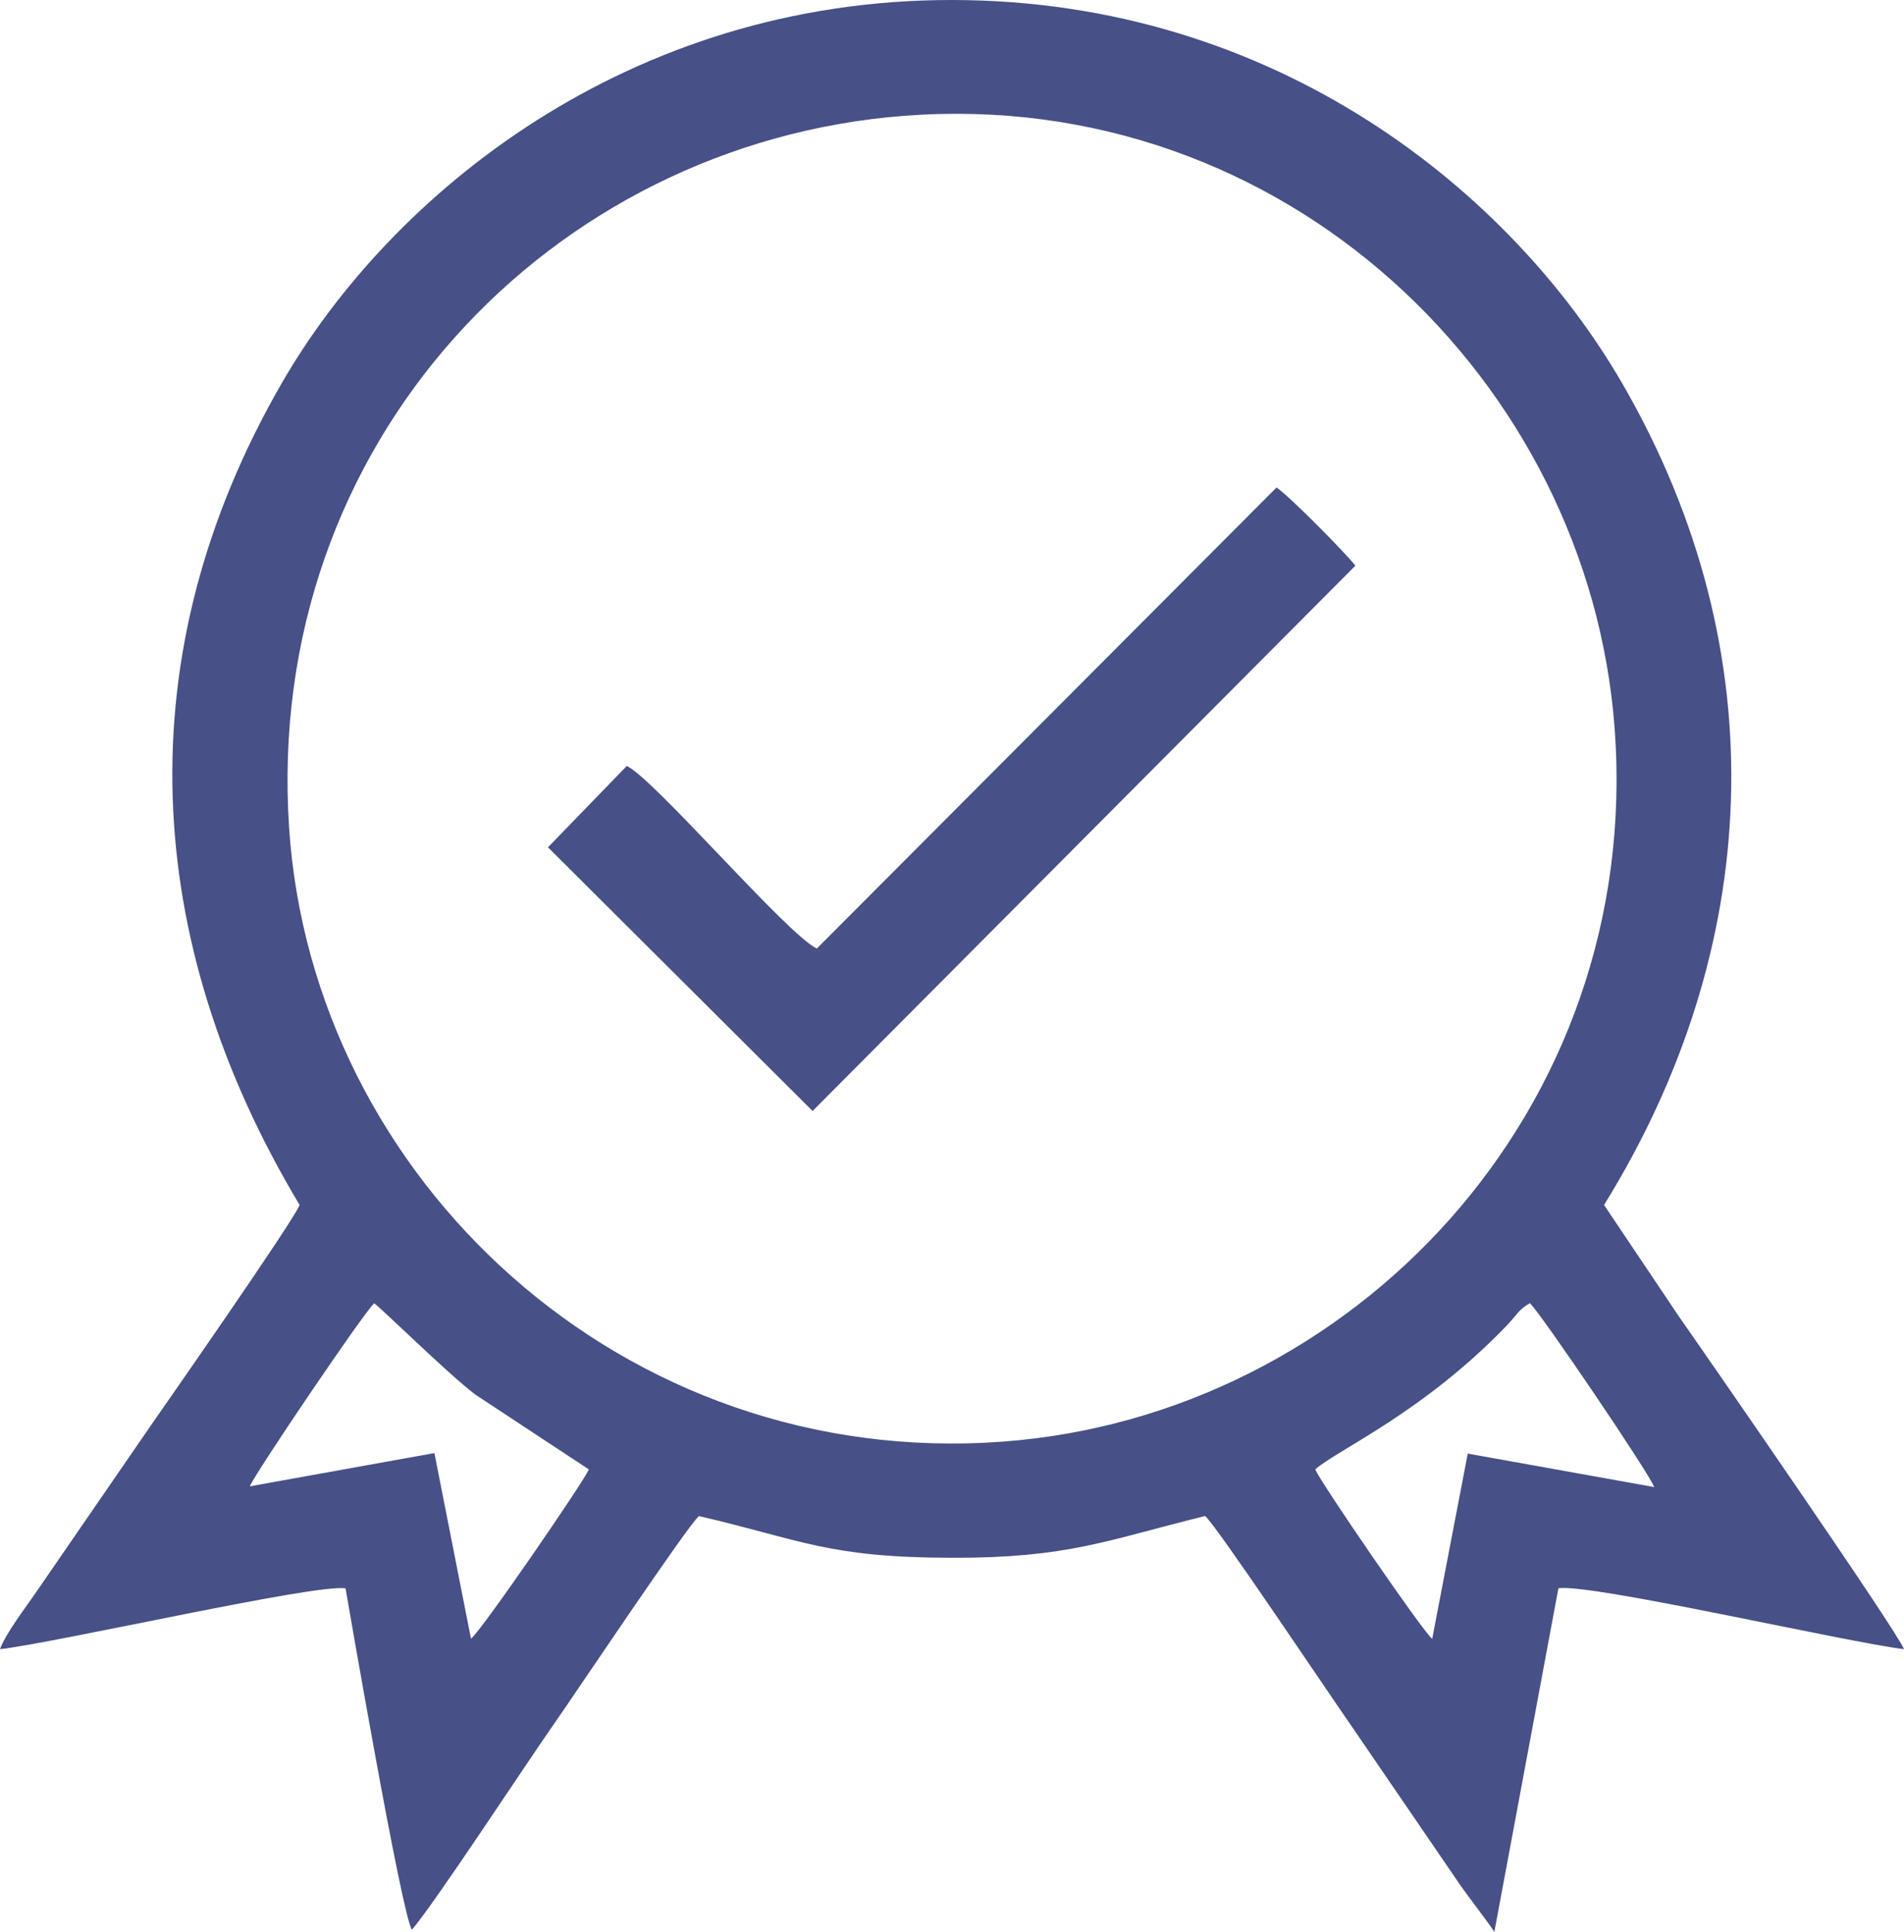 <?xml version="1.0" encoding="UTF-8"?> <svg xmlns="http://www.w3.org/2000/svg" xmlns:xlink="http://www.w3.org/1999/xlink" xmlns:xodm="http://www.corel.com/coreldraw/odm/2003" xml:space="preserve" width="177.834mm" height="180.383mm" version="1.1" style="shape-rendering:geometricPrecision; text-rendering:geometricPrecision; image-rendering:optimizeQuality; fill-rule:evenodd; clip-rule:evenodd" viewBox="0 0 4132.48 4191.71"> <defs> <style type="text/css"> .fil0 {fill:#475087} </style> </defs> <g id="Слой_x0020_1">  <path class="fil0" d="M2854.52 3188.34c47.57,-42.36 233.74,-122.79 415.96,-312.41 22.94,-23.87 24.71,-33.98 50.09,-48.38 23.81,22.26 259.82,370.17 269.71,399.05l-404.63 -72.64 -77.17 402.02c-19.7,-15 -239.45,-335.31 -253.97,-367.64zm-2312.34 36.7c11,-28.08 247.62,-377.23 269.86,-397.17 10.72,5.72 159.76,152.81 219.75,198.12l246.35 162.35c-13.17,29.68 -235.68,353.47 -255.92,367.2l-79.37 -402.74 -400.67 72.24zm1421 -2973.83c824.95,-63.23 1485.51,576.36 1541.31,1329.41 61.47,829.5 -570.24,1491.2 -1328.27,1547.4 -824.72,61.15 -1497.94,-570.76 -1548.72,-1331.51 -55.78,-835.7 568.25,-1486.48 1335.67,-1545.3zm1518.3 2363.28c341.34,-551.07 379.7,-1195.01 39.51,-1782.53 -239.53,-413.68 -749.73,-831.43 -1454.68,-831.96 -702.28,-0.53 -1217.76,420.4 -1454.95,831.64 -339.25,588.2 -304.62,1209.81 38.91,1782.85 -13.34,35.27 -296.14,439.9 -324.66,481.05l-247.28 359.25c-20.46,30.25 -65.82,88.75 -78.34,123.56 126.75,-14.86 687.29,-142.9 750.02,-131.96 7.86,45.55 121.61,706.24 144,740.71 48.96,-56.64 249.57,-362.87 310.95,-450.25 38.68,-55.06 290.24,-430.93 312.08,-447.3 222.73,51.52 278.51,90.02 549.25,90.53 252.13,0.47 334.99,-37.88 549.25,-90.68 20.65,14.62 275.84,396.08 315.43,452.31l236.56 345.84c18.14,26.37 63.04,84.19 75.83,104.17l139.05 -745.53c68.65,-11.16 620.75,116.18 750.05,132.13 -13.21,-36.7 -430.95,-639.91 -488.38,-721.68l-162.61 -242.14zm-539.68 -1387.15c-23.28,-29.3 -141.16,-148.99 -171.13,-169.61l-997.8 1000.4c-64.02,-29.97 -352.91,-368.22 -412.45,-396.2l-171.08 176.51 574.31 572.12 1178.14 -1183.22z"></path> </g> </svg> 